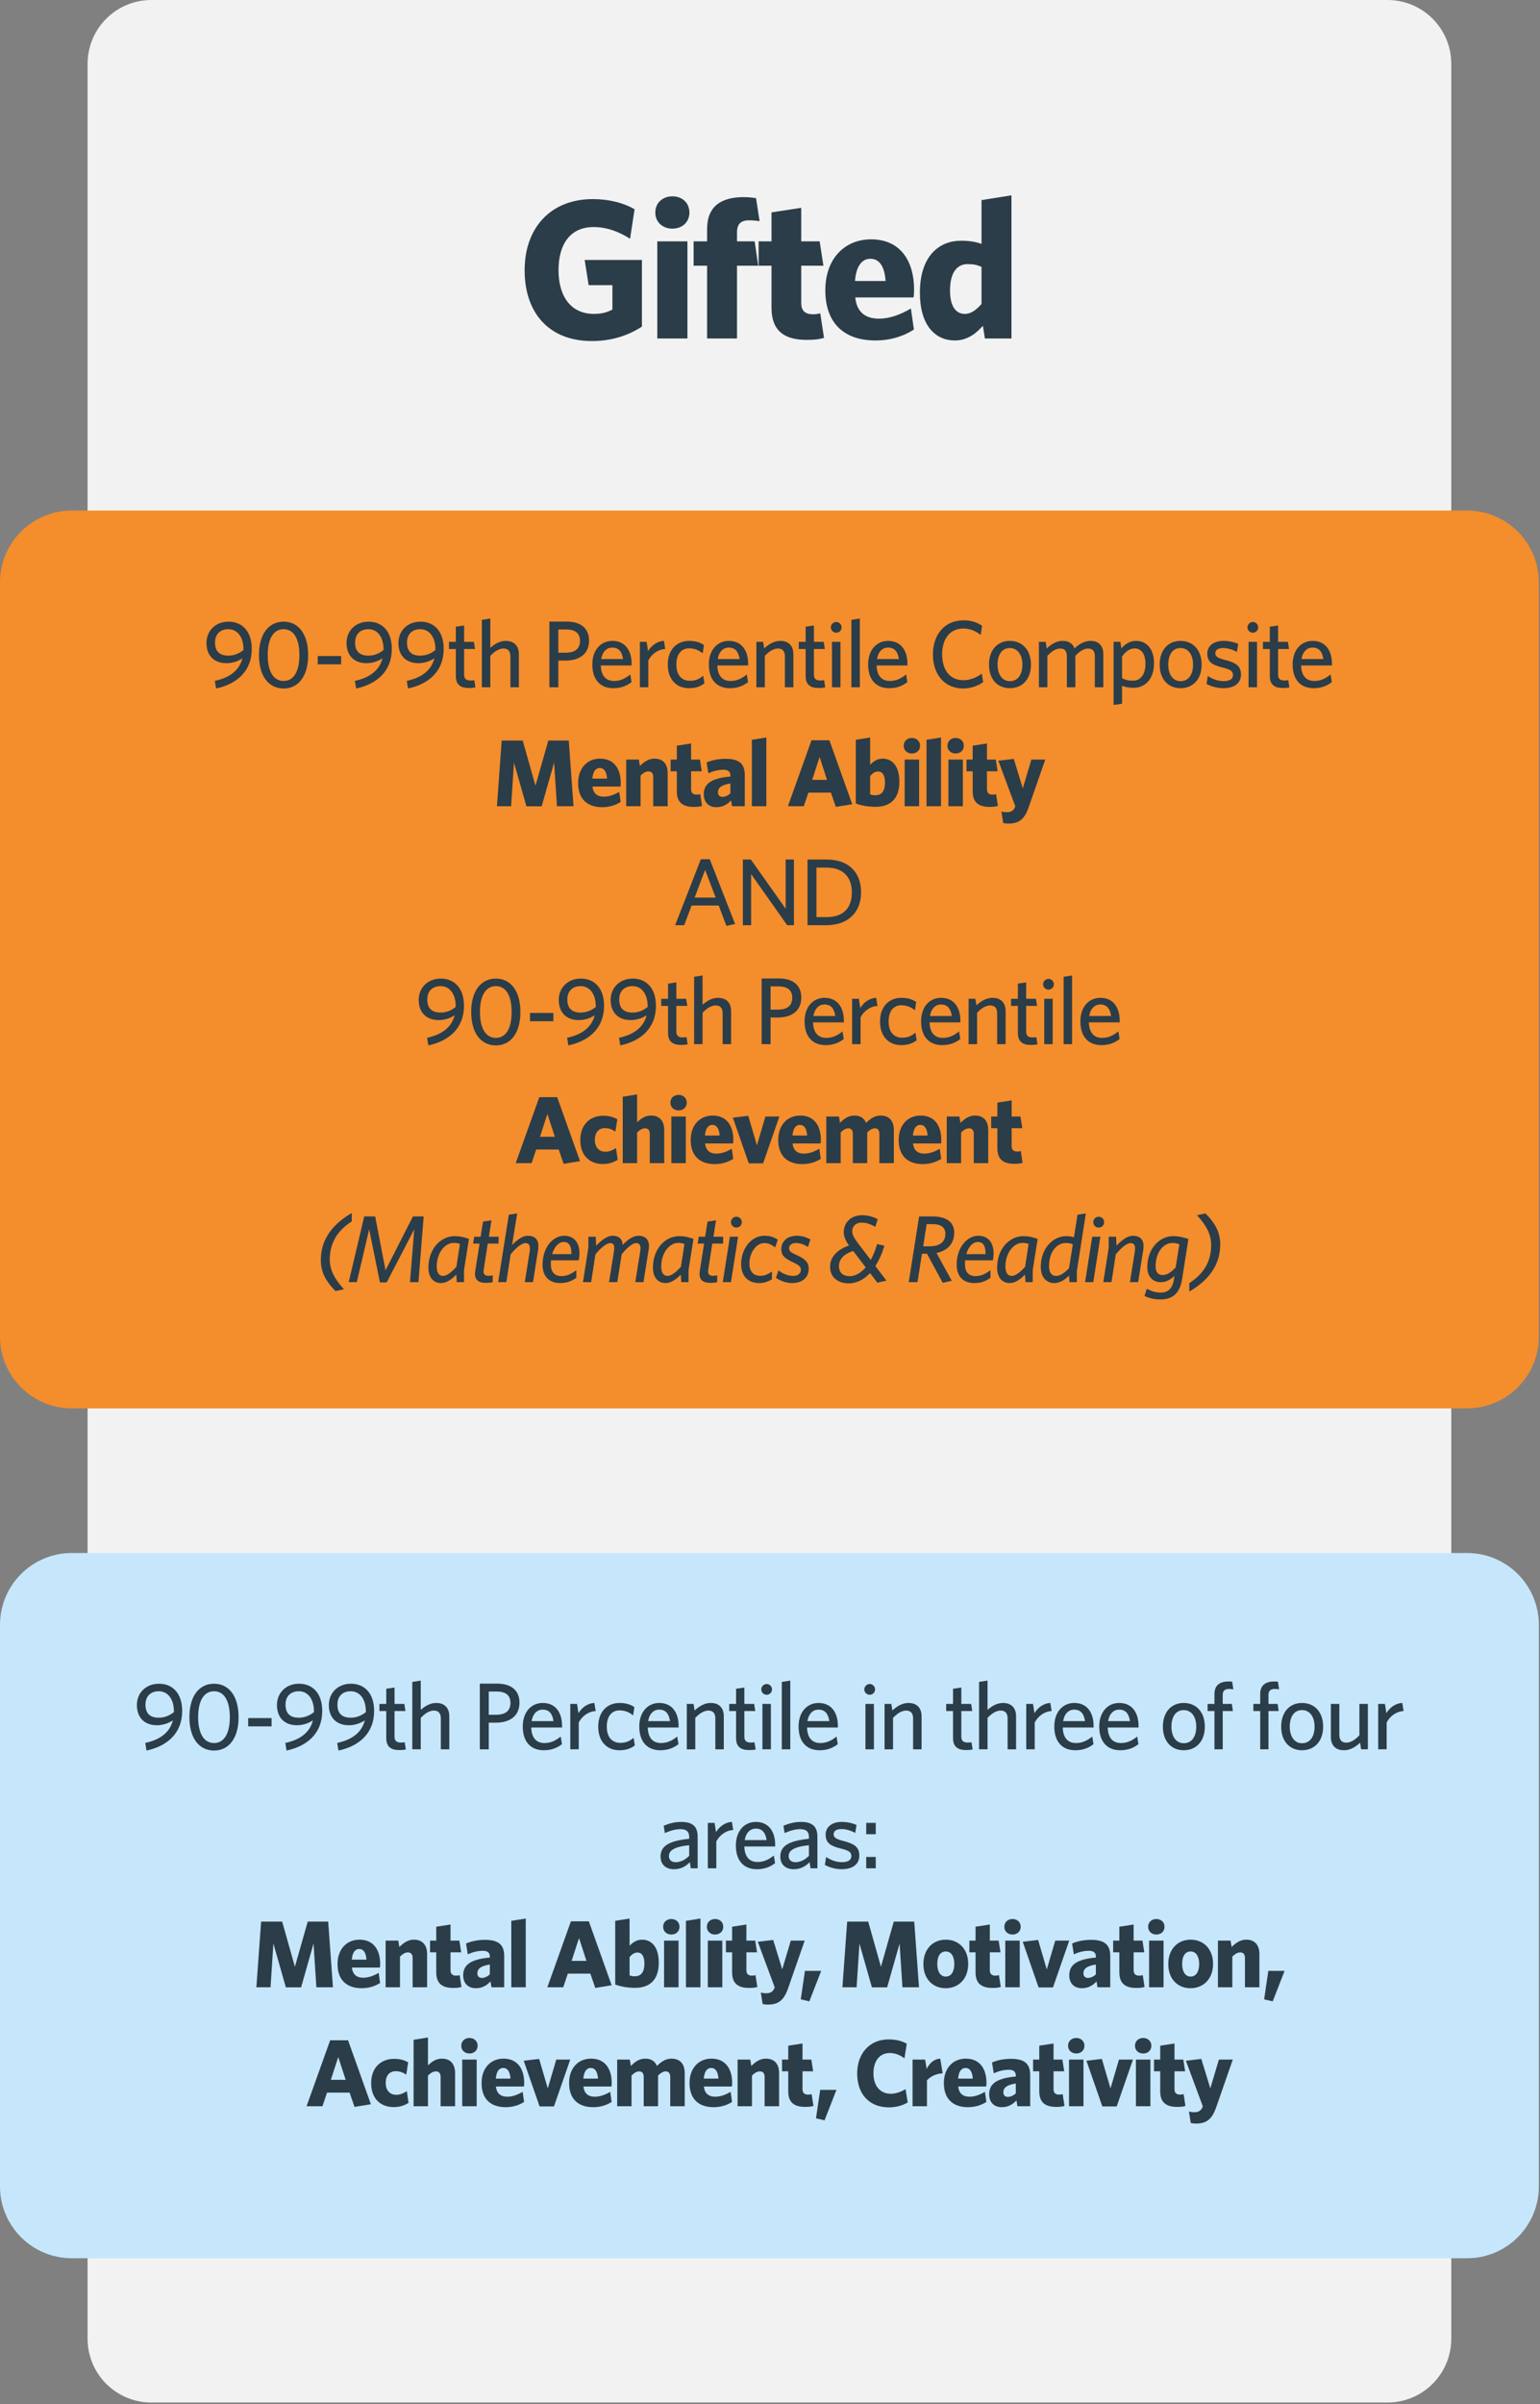 <?xml version="1.0" encoding="UTF-8"?>
<svg xmlns="http://www.w3.org/2000/svg" width="375" height="585" viewBox="0 0 375 585" fill="none">
  <rect x="0" y="0" width="375" height="585" fill="#808080" stroke="none"/>
  <g clip-path="url(#clip0_8_780)">
    <path d="M337.863 0H36.858C28.28 0 21.326 6.954 21.326 15.533V569.111C21.326 577.69 28.28 584.644 36.858 584.644H337.863C346.441 584.644 353.395 577.69 353.395 569.111V15.533C353.395 6.954 346.441 0 337.863 0Z" fill="#F2F2F2"></path>
    <path d="M357.237 377.915H17.483C7.828 377.915 0 385.742 0 395.398V532.051C0 541.706 7.828 549.534 17.483 549.534H357.237C366.893 549.534 374.721 541.706 374.721 532.051V395.398C374.721 385.742 366.893 377.915 357.237 377.915Z" fill="#C6E6FB"></path>
    <path d="M357.237 124.242H17.483C7.828 124.242 0 132.069 0 141.725V325.234C0 334.89 7.828 342.718 17.483 342.718H357.237C366.893 342.718 374.721 334.89 374.721 325.234V141.725C374.721 132.069 366.893 124.242 357.237 124.242Z" fill="#F48D2C"></path>
    <path d="M144.156 82.996C133.59 82.996 127.751 76.048 127.751 65.771C127.751 55.446 134.072 48.45 144.349 48.45C148.45 48.45 151.876 49.415 154.529 50.91L153.42 58.099C150.91 56.507 147.968 55.253 144.542 55.253C138.8 55.253 136.002 59.499 136.002 65.723C136.002 71.995 138.897 76.386 144.639 76.386C146.472 76.386 147.774 76.048 149.125 75.324V69.389H143.336L142.371 63.262H156.315V79.474C152.841 81.741 148.739 82.996 144.156 82.996Z" fill="#2B3D48"></path>
    <path d="M163.723 55.639C161.407 55.639 159.573 54.095 159.573 51.731C159.573 49.318 161.407 47.774 163.723 47.774C166.087 47.774 167.872 49.318 167.872 51.731C167.872 54.095 166.087 55.639 163.723 55.639ZM160.056 82.368V58.727H167.39V82.368H160.056Z" fill="#2B3D48"></path>
    <path d="M182.361 53.613C180.383 53.613 179.466 54.578 179.466 56.507V58.727H183.76L184.629 64.662H179.466V82.368H172.181V64.662H168.899V58.727H172.181V55.784C172.181 50.09 175.703 47.968 181.154 47.968C182.312 47.968 183.277 48.112 184.098 48.209L184.967 53.806C184.242 53.709 183.374 53.613 182.361 53.613Z" fill="#2B3D48"></path>
    <path d="M196.455 82.706C191.39 82.706 187.867 80.873 187.867 74.842V64.662H184.731V58.727H187.867V51.682L195.104 50.573V58.727H199.592L200.509 64.662H195.104V73.684C195.104 75.614 196.021 76.482 197.999 76.482C198.627 76.482 199.206 76.386 199.736 76.241L200.653 82.224C199.495 82.561 198.386 82.706 196.455 82.706Z" fill="#2B3D48"></path>
    <path d="M222.442 72.381H208.258C208.643 76.096 210.863 77.544 214.047 77.544C216.652 77.544 219.21 76.579 221.815 75.083L222.539 80.197C219.981 81.838 216.846 82.851 213.131 82.851C206.038 82.851 200.972 79.088 200.972 70.644C200.972 62.925 205.7 58.245 212.117 58.245C219.354 58.245 222.587 63.648 222.587 70.499C222.587 71.223 222.539 71.995 222.442 72.381ZM211.925 62.972C209.898 62.972 208.45 64.758 208.209 68.376H215.64C215.399 64.806 214.144 62.972 211.925 62.972Z" fill="#2B3D48"></path>
    <path d="M239.827 82.368L239.345 79.281C237.753 81.066 235.582 82.851 232.542 82.851C227.717 82.851 224.002 79.184 224.002 71.223C224.002 62.2 228.778 58.582 233.989 58.582C236.161 58.582 237.656 58.871 239.008 59.354V48.691L246.293 47.533V82.368H239.827ZM239.008 64.951C237.946 64.469 237.126 64.275 235.582 64.275C233.169 64.275 231.336 66.157 231.336 70.692C231.336 74.745 232.88 76.386 234.954 76.386C236.498 76.386 237.753 75.372 239.008 73.974V64.951Z" fill="#2B3D48"></path>
    <path d="M55.14 161.38C52.105 161.38 50.275 159.504 50.275 156.47C50.275 153.435 52.546 151.281 55.649 151.281C58.938 151.281 61.301 153.574 61.301 157.906C61.301 163.303 57.711 166.453 52.615 167.541L52.315 165.688C55.533 164.994 58.221 163.418 59.031 160.199C57.942 160.917 56.622 161.38 55.14 161.38ZM59.286 158.021C59.286 155.033 57.827 153.111 55.604 153.111C53.657 153.111 52.36 154.292 52.36 156.377C52.36 158.369 53.356 159.55 55.58 159.55C56.993 159.55 58.197 159.064 59.286 158.184V158.021Z" fill="#2B3D48"></path>
    <path d="M69.059 167.541C65.469 167.541 63.06 164.6 63.06 159.411C63.06 154.223 65.469 151.281 69.059 151.281C72.627 151.281 75.035 154.223 75.035 159.411C75.035 164.6 72.627 167.541 69.059 167.541ZM69.059 153.111C66.65 153.111 65.191 155.334 65.191 159.411C65.191 163.488 66.65 165.711 69.059 165.711C71.469 165.711 72.904 163.488 72.904 159.411C72.904 155.334 71.469 153.111 69.059 153.111Z" fill="#2B3D48"></path>
    <path d="M77.371 161.658V159.643H83.069V161.658H77.371Z" fill="#2B3D48"></path>
    <path d="M89.245 161.38C86.211 161.38 84.381 159.504 84.381 156.47C84.381 153.435 86.651 151.281 89.755 151.281C93.044 151.281 95.406 153.574 95.406 157.906C95.406 163.303 91.817 166.453 86.721 167.541L86.42 165.688C89.639 164.994 92.326 163.418 93.137 160.199C92.048 160.917 90.728 161.38 89.245 161.38ZM93.392 158.021C93.392 155.033 91.933 153.111 89.709 153.111C87.763 153.111 86.466 154.292 86.466 156.377C86.466 158.369 87.462 159.55 89.686 159.55C91.099 159.55 92.303 159.064 93.392 158.184V158.021Z" fill="#2B3D48"></path>
    <path d="M101.881 161.38C98.847 161.38 97.017 159.504 97.017 156.47C97.017 153.435 99.287 151.281 102.391 151.281C105.68 151.281 108.042 153.574 108.042 157.906C108.042 163.303 104.452 166.453 99.356 167.541L99.056 165.688C102.275 164.994 104.962 163.418 105.772 160.199C104.684 160.917 103.363 161.38 101.881 161.38ZM106.027 158.021C106.027 155.033 104.568 153.111 102.345 153.111C100.399 153.111 99.102 154.292 99.102 156.377C99.102 158.369 100.098 159.55 102.321 159.55C103.734 159.55 104.938 159.064 106.027 158.184V158.021Z" fill="#2B3D48"></path>
    <path d="M114.217 167.425C112.271 167.425 110.997 166.73 110.997 164.507V157.929H109.329V156.191H110.997V152.509L113.012 152.207V156.191H115.397L115.676 157.929H113.012V164.136C113.012 165.039 113.383 165.596 114.541 165.596C114.911 165.596 115.235 165.573 115.49 165.526L115.768 167.287C115.421 167.356 114.935 167.425 114.217 167.425Z" fill="#2B3D48"></path>
    <path d="M124.284 167.24V159.712C124.284 158.577 123.798 157.813 122.593 157.813C121.505 157.813 120.393 158.531 119.396 159.597V167.24H117.335V150.841L119.396 150.517V157.651C120.3 156.84 121.574 155.96 123.149 155.96C125.233 155.96 126.346 157.211 126.346 159.203V167.24L124.284 167.24Z" fill="#2B3D48"></path>
    <path d="M137.648 160.754H135.956V167.24H133.779V151.258H138.018C141.399 151.258 143.438 152.902 143.438 155.867C143.438 159.133 141.121 160.754 137.648 160.754ZM137.902 153.18H135.956V158.832H137.763C139.94 158.832 141.237 157.929 141.237 155.937C141.237 154.107 140.079 153.18 137.902 153.18Z" fill="#2B3D48"></path>
    <path d="M153.805 161.936H146.3C146.369 164.507 147.597 165.711 149.519 165.711C151.117 165.711 152.275 165.086 153.48 164.136L153.781 165.989C152.6 166.916 151.187 167.472 149.357 167.472C146.485 167.472 144.238 165.735 144.238 161.681C144.238 158.137 146.323 155.96 149.103 155.96C152.322 155.96 153.805 158.438 153.805 161.495V161.936ZM149.079 157.581C147.806 157.581 146.717 158.485 146.393 160.384H151.72C151.465 158.6 150.678 157.581 149.079 157.581Z" fill="#2B3D48"></path>
    <path d="M157.871 160.708V167.24H155.81V156.191H157.454L157.802 158.438C158.59 157.187 159.863 156.053 161.67 155.96L161.994 157.929C160.164 158.022 158.612 159.249 157.871 160.708Z" fill="#2B3D48"></path>
    <path d="M167.754 167.472C164.789 167.472 162.612 165.41 162.612 161.728C162.612 157.952 164.929 155.96 167.801 155.96C169.422 155.96 170.58 156.377 171.414 156.979L171.113 158.994C170.094 158.161 169.052 157.767 167.777 157.767C165.971 157.767 164.697 159.133 164.697 161.704C164.697 164.391 166.064 165.665 168.009 165.665C169.121 165.665 170.094 165.41 171.229 164.437L171.53 166.29C170.395 167.147 169.236 167.472 167.754 167.472Z" fill="#2B3D48"></path>
    <path d="M182.177 161.936H174.672C174.741 164.507 175.969 165.711 177.892 165.711C179.489 165.711 180.647 165.086 181.852 164.136L182.153 165.989C180.972 166.916 179.559 167.472 177.729 167.472C174.857 167.472 172.61 165.735 172.61 161.681C172.61 158.137 174.695 155.96 177.475 155.96C180.694 155.96 182.177 158.438 182.177 161.495V161.936ZM177.451 157.581C176.178 157.581 175.089 158.485 174.765 160.384H180.092C179.837 158.6 179.05 157.581 177.451 157.581Z" fill="#2B3D48"></path>
    <path d="M191.131 167.24V159.712C191.131 158.577 190.645 157.813 189.439 157.813C188.352 157.813 187.239 158.531 186.243 159.597V167.24H184.182V156.191H185.826L186.081 157.79C187.124 156.84 188.421 155.96 189.996 155.96C192.08 155.96 193.192 157.211 193.192 159.203V167.24L191.131 167.24Z" fill="#2B3D48"></path>
    <path d="M199.397 167.425C197.451 167.425 196.178 166.73 196.178 164.507V157.929H194.51V156.191H196.178V152.509L198.192 152.207V156.191H200.578L200.856 157.929H198.192V164.136C198.192 165.039 198.563 165.596 199.722 165.596C200.092 165.596 200.416 165.573 200.671 165.526L200.949 167.287C200.601 167.356 200.115 167.425 199.397 167.425Z" fill="#2B3D48"></path>
    <path d="M203.637 153.968C202.918 153.968 202.316 153.388 202.316 152.671C202.316 151.952 202.918 151.35 203.637 151.35C204.355 151.35 204.934 151.952 204.934 152.671C204.934 153.388 204.355 153.968 203.637 153.968ZM202.594 167.24V156.191H204.655V167.24H202.594Z" fill="#2B3D48"></path>
    <path d="M207.316 167.24V150.841L209.378 150.516V167.24H207.316Z" fill="#2B3D48"></path>
    <path d="M220.966 161.936H213.461C213.53 164.507 214.758 165.711 216.681 165.711C218.278 165.711 219.437 165.086 220.642 164.136L220.942 165.989C219.761 166.916 218.349 167.472 216.519 167.472C213.646 167.472 211.399 165.735 211.399 161.681C211.399 158.137 213.484 155.96 216.264 155.96C219.483 155.96 220.966 158.438 220.966 161.495V161.936ZM216.24 157.581C214.967 157.581 213.878 158.485 213.554 160.384H218.881C218.626 158.6 217.839 157.581 216.24 157.581Z" fill="#2B3D48"></path>
    <path d="M234.562 167.541C230.067 167.541 227.173 164.206 227.173 159.272C227.173 154.315 230.114 150.957 234.607 150.957C236.507 150.957 237.92 151.443 239.147 152.277L238.823 154.5C237.665 153.621 236.299 152.949 234.585 152.949C231.342 152.949 229.419 155.404 229.419 159.249C229.419 163.094 231.365 165.526 234.585 165.526C236.299 165.526 237.804 164.854 239.078 163.928L239.402 165.989C238.175 166.892 236.392 167.541 234.562 167.541Z" fill="#2B3D48"></path>
    <path d="M245.9 167.472C242.959 167.472 240.828 165.364 240.828 161.728C240.828 158.091 242.959 155.96 245.9 155.96C248.865 155.96 251.043 158.091 251.043 161.728C251.043 165.364 248.865 167.472 245.9 167.472ZM245.9 157.697C243.908 157.697 242.913 159.411 242.913 161.727C242.913 163.997 243.955 165.758 245.9 165.758C247.94 165.758 248.958 164.044 248.958 161.727C248.958 159.457 247.893 157.697 245.9 157.697Z" fill="#2B3D48"></path>
    <path d="M266.603 167.24V159.712C266.603 158.577 266.186 157.813 264.982 157.813C263.893 157.813 262.85 158.531 261.855 159.597V167.24H259.793V159.712C259.793 158.577 259.376 157.813 258.171 157.813C257.083 157.813 256.04 158.531 255.044 159.597V167.24H252.982V156.191H254.627L254.882 157.79C255.925 156.84 257.175 155.96 258.728 155.96C260.349 155.96 261.229 156.655 261.646 157.79C262.642 156.84 263.985 155.96 265.537 155.96C267.645 155.96 268.664 157.211 268.664 159.203V167.24L266.603 167.24Z" fill="#2B3D48"></path>
    <path d="M276.008 167.379C274.919 167.379 273.923 167.171 273.228 166.893V171.248L271.166 171.548V156.191H272.811L273.065 157.79C273.899 156.817 275.034 155.96 276.656 155.96C279.042 155.96 281.011 157.72 281.011 161.403C281.011 165.434 278.694 167.379 276.008 167.379ZM276.332 157.789C275.081 157.789 274.108 158.554 273.228 159.735V165.039C274.062 165.456 274.733 165.642 275.915 165.642C277.652 165.642 278.926 164.229 278.926 161.495C278.926 159.087 277.837 157.789 276.332 157.789Z" fill="#2B3D48"></path>
    <path d="M287.462 167.472C284.521 167.472 282.39 165.364 282.39 161.728C282.39 158.091 284.521 155.96 287.462 155.96C290.427 155.96 292.605 158.091 292.605 161.728C292.605 165.364 290.427 167.472 287.462 167.472ZM287.462 157.697C285.471 157.697 284.475 159.411 284.475 161.727C284.475 163.997 285.517 165.758 287.462 165.758C289.501 165.758 290.52 164.044 290.52 161.727C290.52 159.457 289.454 157.697 287.462 157.697Z" fill="#2B3D48"></path>
    <path d="M297.832 167.472C296.372 167.472 294.751 166.962 293.801 166.43L294.103 164.484C295.145 165.202 296.488 165.758 297.994 165.758C299.406 165.758 300.24 165.225 300.24 164.298C300.24 163.279 299.615 162.909 297.623 162.422C295.029 161.774 293.986 160.986 293.986 159.017C293.986 157.257 295.469 155.96 297.878 155.96C299.244 155.96 300.472 156.238 301.515 156.701L301.19 158.647C300.218 158.091 298.989 157.697 297.832 157.697C296.581 157.697 295.933 158.183 295.933 158.971C295.933 159.712 296.488 160.129 298.226 160.569C300.959 161.264 302.187 162.052 302.187 164.159C302.187 166.175 300.681 167.472 297.832 167.472Z" fill="#2B3D48"></path>
    <path d="M305.079 153.968C304.36 153.968 303.759 153.388 303.759 152.671C303.759 151.952 304.36 151.35 305.079 151.35C305.797 151.35 306.376 151.952 306.376 152.671C306.376 153.388 305.797 153.968 305.079 153.968ZM304.036 167.24V156.191H306.098V167.24H304.036Z" fill="#2B3D48"></path>
    <path d="M312.428 167.425C310.481 167.425 309.208 166.73 309.208 164.507V157.929H307.54V156.191H309.208V152.509L311.223 152.207V156.191H313.608L313.887 157.929H311.223V164.136C311.223 165.039 311.594 165.596 312.752 165.596C313.122 165.596 313.446 165.573 313.701 165.526L313.979 167.287C313.632 167.356 313.146 167.425 312.428 167.425Z" fill="#2B3D48"></path>
    <path d="M324.332 161.936H316.827C316.896 164.507 318.124 165.711 320.047 165.711C321.645 165.711 322.803 165.086 324.008 164.136L324.309 165.989C323.127 166.916 321.715 167.472 319.885 167.472C317.013 167.472 314.766 165.735 314.766 161.681C314.766 158.137 316.851 155.96 319.63 155.96C322.85 155.96 324.332 158.438 324.332 161.495V161.936ZM319.606 157.581C318.333 157.581 317.244 158.485 316.92 160.384H322.247C321.992 158.6 321.205 157.581 319.606 157.581Z" fill="#2B3D48"></path>
    <path d="M135.624 196.191L134.93 185.559L131.896 196.214H128.189L125.155 185.559L124.46 196.191H121.009L122.167 180.209H127.286L130.39 191.211L133.517 180.209H138.497L139.654 196.191H135.624Z" fill="#2B3D48"></path>
    <path d="M151.086 191.396H144.276C144.461 193.18 145.526 193.875 147.056 193.875C148.307 193.875 149.534 193.412 150.785 192.694L151.132 195.149C149.904 195.936 148.399 196.423 146.615 196.423C143.211 196.423 140.778 194.616 140.778 190.563C140.778 186.857 143.049 184.61 146.129 184.61C149.604 184.61 151.155 187.204 151.155 190.493C151.155 190.841 151.132 191.211 151.086 191.396ZM146.036 186.88C145.063 186.88 144.369 187.737 144.253 189.474H147.82C147.704 187.76 147.102 186.88 146.036 186.88Z" fill="#2B3D48"></path>
    <path d="M159.062 196.191V189.081C159.062 188.27 158.737 187.714 157.904 187.714C157.232 187.714 156.606 188.107 155.981 188.733V196.191H152.483V184.842H155.564L155.819 186.394C156.838 185.397 157.927 184.61 159.363 184.61C161.471 184.61 162.583 185.93 162.583 188.131V196.191H159.062Z" fill="#2B3D48"></path>
    <path d="M168.936 196.353C166.503 196.353 164.813 195.473 164.813 192.578V187.69H163.307V184.842H164.813V181.46L168.287 180.927V184.842H170.44L170.881 187.69H168.287V192.022C168.287 192.949 168.727 193.366 169.677 193.366C169.977 193.366 170.256 193.319 170.511 193.25L170.95 196.122C170.394 196.284 169.861 196.353 168.936 196.353Z" fill="#2B3D48"></path>
    <path d="M178.254 196.191L178.022 194.778C177.096 195.751 176.007 196.423 174.455 196.423C172.649 196.423 171.374 195.334 171.374 193.273C171.374 190.609 173.412 189.358 177.859 188.964V188.756C177.859 187.76 177.304 187.32 176.146 187.32C174.872 187.32 173.69 187.644 172.486 188.177L172.069 185.537C173.366 185.004 174.825 184.656 176.679 184.656C179.806 184.656 181.357 185.699 181.357 188.594V196.191H178.254ZM177.859 190.655C175.474 191.026 174.825 191.813 174.825 192.809C174.825 193.528 175.266 193.921 175.914 193.921C176.586 193.921 177.234 193.62 177.859 193.064V190.655Z" fill="#2B3D48"></path>
    <path d="M183.086 196.191V180.024L186.606 179.468V196.191L183.086 196.191Z" fill="#2B3D48"></path>
    <path d="M203.539 196.353L202.334 192.879H196.845L195.732 196.191H191.864L197.609 180.14H201.964L207.522 195.705L203.539 196.353ZM199.578 184.216L197.772 189.775H201.385L199.578 184.216Z" fill="#2B3D48"></path>
    <path d="M213.253 196.33C211.424 196.33 209.709 196.029 208.389 195.519V180.024L211.887 179.468V186.092C212.604 185.351 213.577 184.61 214.921 184.61C217.237 184.61 218.998 186.37 218.998 190.215C218.998 194.431 216.751 196.33 213.253 196.33ZM213.81 187.737C213.068 187.737 212.466 188.177 211.887 188.826V193.319C212.35 193.458 212.628 193.528 213.16 193.528C214.527 193.528 215.5 192.694 215.5 190.447C215.5 188.548 214.805 187.737 213.81 187.737Z" fill="#2B3D48"></path>
    <path d="M222.049 183.359C220.938 183.359 220.057 182.618 220.057 181.483C220.057 180.324 220.938 179.583 222.049 179.583C223.184 179.583 224.041 180.324 224.041 181.483C224.041 182.618 223.184 183.359 222.049 183.359ZM220.289 196.191V184.842H223.81V196.191H220.289Z" fill="#2B3D48"></path>
    <path d="M225.616 196.191V180.024L229.137 179.468V196.191L225.616 196.191Z" fill="#2B3D48"></path>
    <path d="M232.703 183.359C231.592 183.359 230.711 182.618 230.711 181.483C230.711 180.324 231.592 179.583 232.703 179.583C233.838 179.583 234.695 180.324 234.695 181.483C234.695 182.618 233.838 183.359 232.703 183.359ZM230.943 196.191V184.842H234.464V196.191H230.943Z" fill="#2B3D48"></path>
    <path d="M240.979 196.353C238.547 196.353 236.856 195.473 236.856 192.578V187.69H235.351V184.842H236.856V181.46L240.331 180.927V184.842H242.484L242.925 187.69H240.331V192.022C240.331 192.949 240.77 193.366 241.721 193.366C242.021 193.366 242.3 193.319 242.555 193.25L242.994 196.122C242.438 196.284 241.905 196.353 240.979 196.353Z" fill="#2B3D48"></path>
    <path d="M250.496 196.423C249.477 199.387 248.087 200.407 245.608 200.407C244.914 200.407 244.612 200.337 244.288 200.268L243.848 197.465C244.219 197.581 244.566 197.651 245.238 197.651C246.025 197.651 246.721 197.349 247.091 196.562L247.229 196.214L243.106 185.119L246.859 184.679L249.06 191.837L251.145 184.842H254.526L250.496 196.423Z" fill="#2B3D48"></path>
    <path d="M176.886 225.305L175.01 220.348H168.408L166.602 225.143H164.401L170.655 209.091H172.832L178.994 224.841L176.886 225.305ZM171.697 211.685L169.149 218.425H174.268L171.697 211.685Z" fill="#2B3D48"></path>
    <path d="M191.684 225.143L182.904 212.704V225.143H180.89V209.16H182.835L191.312 221.135V209.16H193.328V225.143H191.684Z" fill="#2B3D48"></path>
    <path d="M201.175 225.143H196.635V209.16H201.267C206.826 209.16 209.675 212.449 209.675 217.128C209.675 221.876 206.664 225.143 201.175 225.143ZM201.337 211.129H198.811V223.174H201.267C205.112 223.174 207.429 221.228 207.429 217.151C207.429 213.144 204.996 211.129 201.337 211.129Z" fill="#2B3D48"></path>
    <path d="M106.822 248.234C103.788 248.234 101.958 246.358 101.958 243.324C101.958 240.289 104.229 238.135 107.332 238.135C110.621 238.135 112.983 240.428 112.983 244.76C112.983 250.157 109.394 253.307 104.298 254.395L103.997 252.542C107.216 251.848 109.903 250.272 110.714 247.053C109.625 247.771 108.305 248.234 106.822 248.234ZM110.969 244.875C110.969 241.887 109.51 239.965 107.286 239.965C105.34 239.965 104.043 241.146 104.043 243.231C104.043 245.223 105.039 246.404 107.263 246.404C108.676 246.404 109.88 245.918 110.969 245.038V244.875Z" fill="#2B3D48"></path>
    <path d="M120.742 254.395C117.151 254.395 114.743 251.454 114.743 246.265C114.743 241.077 117.151 238.135 120.742 238.135C124.309 238.135 126.718 241.077 126.718 246.265C126.718 251.454 124.309 254.395 120.742 254.395ZM120.742 239.965C118.333 239.965 116.874 242.188 116.874 246.265C116.874 250.342 118.333 252.565 120.742 252.565C123.151 252.565 124.587 250.342 124.587 246.265C124.587 242.188 123.151 239.965 120.742 239.965Z" fill="#2B3D48"></path>
    <path d="M129.054 248.512V246.496H134.752V248.512H129.054Z" fill="#2B3D48"></path>
    <path d="M140.928 248.234C137.894 248.234 136.063 246.358 136.063 243.324C136.063 240.289 138.334 238.135 141.437 238.135C144.727 238.135 147.089 240.428 147.089 244.76C147.089 250.157 143.499 253.307 138.403 254.395L138.103 252.542C141.321 251.848 144.009 250.272 144.819 247.053C143.73 247.771 142.41 248.234 140.928 248.234ZM145.074 244.875C145.074 241.887 143.615 239.965 141.392 239.965C139.445 239.965 138.148 241.146 138.148 243.231C138.148 245.223 139.145 246.404 141.368 246.404C142.781 246.404 143.985 245.918 145.074 245.038V244.875Z" fill="#2B3D48"></path>
    <path d="M153.564 248.234C150.529 248.234 148.699 246.358 148.699 243.324C148.699 240.289 150.97 238.135 154.073 238.135C157.362 238.135 159.725 240.428 159.725 244.76C159.725 250.157 156.135 253.307 151.039 254.395L150.738 252.542C153.957 251.848 156.645 250.272 157.455 247.053C156.366 247.771 155.046 248.234 153.564 248.234ZM157.71 244.875C157.71 241.887 156.251 239.965 154.027 239.965C152.081 239.965 150.784 241.146 150.784 243.231C150.784 245.223 151.78 246.404 154.004 246.404C155.417 246.404 156.621 245.918 157.71 245.038V244.875Z" fill="#2B3D48"></path>
    <path d="M165.899 254.28C163.953 254.28 162.68 253.584 162.68 251.361V244.783H161.012V243.045H162.68V239.363L164.694 239.062V243.045H167.08L167.358 244.783H164.694V250.99C164.694 251.894 165.065 252.45 166.224 252.45C166.594 252.45 166.918 252.426 167.173 252.38L167.451 254.141C167.103 254.21 166.617 254.28 165.899 254.28Z" fill="#2B3D48"></path>
    <path d="M175.967 254.094V246.566C175.967 245.431 175.48 244.667 174.275 244.667C173.187 244.667 172.075 245.385 171.079 246.451V254.094H169.018V237.695L171.079 237.371V244.505C171.982 243.694 173.257 242.814 174.832 242.814C176.916 242.814 178.028 244.065 178.028 246.057V254.094L175.967 254.094Z" fill="#2B3D48"></path>
    <path d="M189.33 247.609H187.639V254.094H185.462V238.112H189.7C193.082 238.112 195.12 239.756 195.12 242.721C195.12 245.987 192.805 247.609 189.33 247.609ZM189.585 240.034H187.639V245.686H189.445C191.623 245.686 192.92 244.783 192.92 242.791C192.92 240.961 191.762 240.034 189.585 240.034Z" fill="#2B3D48"></path>
    <path d="M205.487 248.79H197.982C198.052 251.361 199.279 252.565 201.202 252.565C202.8 252.565 203.958 251.94 205.163 250.99L205.464 252.843C204.282 253.77 202.87 254.326 201.04 254.326C198.168 254.326 195.921 252.589 195.921 248.535C195.921 244.991 198.006 242.814 200.785 242.814C204.005 242.814 205.487 245.292 205.487 248.35V248.79ZM200.762 244.435C199.488 244.435 198.399 245.339 198.075 247.238H203.402C203.147 245.454 202.36 244.435 200.762 244.435Z" fill="#2B3D48"></path>
    <path d="M209.554 247.562V254.094H207.492V243.045H209.137L209.484 245.292C210.272 244.041 211.546 242.907 213.353 242.814L213.677 244.783C211.847 244.876 210.295 246.103 209.554 247.562Z" fill="#2B3D48"></path>
    <path d="M219.437 254.326C216.472 254.326 214.295 252.264 214.295 248.582C214.295 244.806 216.611 242.814 219.483 242.814C221.105 242.814 222.263 243.231 223.097 243.833L222.796 245.848C221.776 245.014 220.734 244.621 219.46 244.621C217.653 244.621 216.38 245.987 216.38 248.558C216.38 251.245 217.746 252.519 219.691 252.519C220.804 252.519 221.776 252.264 222.911 251.291L223.213 253.144C222.077 254.001 220.919 254.326 219.437 254.326Z" fill="#2B3D48"></path>
    <path d="M233.859 248.79H226.354C226.424 251.361 227.651 252.565 229.574 252.565C231.172 252.565 232.33 251.94 233.535 250.99L233.836 252.843C232.654 253.77 231.242 254.326 229.412 254.326C226.54 254.326 224.293 252.589 224.293 248.535C224.293 244.991 226.378 242.814 229.157 242.814C232.377 242.814 233.859 245.292 233.859 248.35V248.79ZM229.134 244.435C227.86 244.435 226.771 245.339 226.447 247.238H231.774C231.519 245.454 230.732 244.435 229.134 244.435Z" fill="#2B3D48"></path>
    <path d="M242.813 254.094V246.566C242.813 245.431 242.327 244.667 241.122 244.667C240.034 244.667 238.922 245.385 237.926 246.451V254.094H235.864V243.045H237.509L237.764 244.644C238.807 243.694 240.103 242.814 241.679 242.814C243.763 242.814 244.875 244.065 244.875 246.057V254.094L242.813 254.094Z" fill="#2B3D48"></path>
    <path d="M251.08 254.28C249.134 254.28 247.86 253.584 247.86 251.361V244.783H246.192V243.045H247.86V239.363L249.875 239.062V243.045H252.261L252.539 244.783H249.875V250.99C249.875 251.894 250.246 252.45 251.404 252.45C251.774 252.45 252.098 252.426 252.353 252.38L252.632 254.141C252.284 254.21 251.798 254.28 251.08 254.28Z" fill="#2B3D48"></path>
    <path d="M255.319 240.822C254.601 240.822 253.999 240.242 253.999 239.525C253.999 238.806 254.601 238.204 255.319 238.204C256.037 238.204 256.616 238.806 256.616 239.525C256.616 240.242 256.037 240.822 255.319 240.822ZM254.276 254.094V243.045H256.338V254.094H254.276Z" fill="#2B3D48"></path>
    <path d="M258.999 254.094V237.695L261.061 237.37V254.094H258.999Z" fill="#2B3D48"></path>
    <path d="M272.648 248.79H265.144C265.213 251.361 266.44 252.565 268.363 252.565C269.961 252.565 271.119 251.94 272.324 250.99L272.625 252.843C271.443 253.77 270.031 254.326 268.201 254.326C265.329 254.326 263.082 252.589 263.082 248.535C263.082 244.991 265.167 242.814 267.946 242.814C271.166 242.814 272.648 245.292 272.648 248.35V248.79ZM267.923 244.435C266.649 244.435 265.561 245.339 265.236 247.238H270.563C270.309 245.454 269.521 244.435 267.923 244.435Z" fill="#2B3D48"></path>
    <path d="M137.255 283.207L136.05 279.733H130.561L129.448 283.045H125.58L131.325 266.994H135.68L141.238 282.559L137.255 283.207ZM133.294 271.07L131.487 276.629H135.101L133.294 271.07Z" fill="#2B3D48"></path>
    <path d="M146.796 283.254C143.53 283.254 141.307 281.123 141.307 277.463C141.307 273.456 143.855 271.51 146.936 271.51C148.302 271.51 149.391 271.834 150.317 272.367L149.853 275.355C148.95 274.776 148.209 274.521 147.283 274.521C145.87 274.521 144.851 275.471 144.851 277.371C144.851 279.316 145.985 280.266 147.398 280.266C148.232 280.266 149.02 280.011 149.993 279.386L150.41 282.235C149.274 282.93 148.14 283.254 146.796 283.254Z" fill="#2B3D48"></path>
    <path d="M158.221 283.045V275.934C158.221 275.123 157.896 274.568 157.063 274.568C156.392 274.568 155.766 274.961 155.141 275.587V283.045H151.643V266.878L155.141 266.322V273.108C156.09 272.182 157.133 271.464 158.522 271.464C160.63 271.464 161.742 272.784 161.742 274.985V283.045L158.221 283.045Z" fill="#2B3D48"></path>
    <path d="M165.238 270.213C164.127 270.213 163.246 269.472 163.246 268.337C163.246 267.179 164.127 266.437 165.238 266.437C166.373 266.437 167.23 267.179 167.23 268.337C167.23 269.472 166.373 270.213 165.238 270.213ZM163.479 283.045V271.696H166.999V283.045H163.479Z" fill="#2B3D48"></path>
    <path d="M178.499 278.25H171.689C171.874 280.034 172.939 280.729 174.469 280.729C175.72 280.729 176.947 280.266 178.198 279.548L178.545 282.003C177.317 282.79 175.813 283.277 174.028 283.277C170.624 283.277 168.191 281.47 168.191 277.417C168.191 273.711 170.462 271.464 173.542 271.464C177.017 271.464 178.568 274.058 178.568 277.347C178.568 277.695 178.545 278.065 178.499 278.25ZM173.449 273.734C172.477 273.734 171.782 274.591 171.666 276.328H175.233C175.117 274.614 174.515 273.734 173.449 273.734Z" fill="#2B3D48"></path>
    <path d="M185.822 283.092H182.324L178.456 271.973L182.209 271.534L184.316 278.714L186.378 271.696H189.783L185.822 283.092Z" fill="#2B3D48"></path>
    <path d="M199.813 278.25H193.004C193.188 280.034 194.254 280.729 195.783 280.729C197.034 280.729 198.262 280.266 199.513 279.548L199.859 282.003C198.632 282.79 197.127 283.277 195.343 283.277C191.938 283.277 189.506 281.47 189.506 277.417C189.506 273.711 191.776 271.464 194.856 271.464C198.331 271.464 199.883 274.058 199.883 277.347C199.883 277.695 199.859 278.065 199.813 278.25ZM194.764 273.734C193.791 273.734 193.097 274.591 192.98 276.328H196.548C196.432 274.614 195.829 273.734 194.764 273.734Z" fill="#2B3D48"></path>
    <path d="M214.137 283.045V275.935C214.137 275.124 213.836 274.568 213.025 274.568C212.4 274.568 211.798 274.961 211.172 275.564V283.045H207.675V275.935C207.675 275.124 207.374 274.568 206.562 274.568C205.914 274.568 205.335 274.961 204.71 275.564V283.045H201.212V271.696H204.293L204.548 273.248C205.567 272.205 206.609 271.464 208.068 271.464C209.62 271.464 210.478 272.228 210.895 273.248C211.913 272.229 213.026 271.464 214.439 271.464C216.546 271.464 217.658 272.784 217.658 274.985V283.045H214.137Z" fill="#2B3D48"></path>
    <path d="M229.14 278.25H222.33C222.515 280.034 223.58 280.729 225.109 280.729C226.36 280.729 227.588 280.266 228.839 279.548L229.186 282.003C227.958 282.79 226.453 283.277 224.669 283.277C221.265 283.277 218.832 281.47 218.832 277.417C218.832 273.711 221.103 271.464 224.183 271.464C227.657 271.464 229.209 274.058 229.209 277.347C229.209 277.695 229.186 278.065 229.14 278.25ZM224.09 273.734C223.117 273.734 222.423 274.591 222.307 276.328H225.874C225.758 274.614 225.155 273.734 224.09 273.734Z" fill="#2B3D48"></path>
    <path d="M237.117 283.045V275.935C237.117 275.124 236.792 274.568 235.959 274.568C235.287 274.568 234.661 274.961 234.036 275.587V283.045H230.538V271.696H233.619L233.874 273.248C234.893 272.251 235.981 271.464 237.418 271.464C239.525 271.464 240.638 272.784 240.638 274.985V283.045H237.117Z" fill="#2B3D48"></path>
    <path d="M246.99 283.207C244.558 283.207 242.867 282.327 242.867 279.432V274.544H241.361V271.696H242.867V268.314L246.342 267.781V271.696H248.495L248.936 274.544H246.342V278.876C246.342 279.803 246.781 280.22 247.731 280.22C248.032 280.22 248.31 280.173 248.565 280.104L249.005 282.976C248.449 283.138 247.916 283.207 246.99 283.207Z" fill="#2B3D48"></path>
    <path d="M80.303 306.507C80.303 308.986 81.414 311.186 83.754 313.734L81.692 314.174C79.585 312.02 78.125 309.819 78.125 306.646C78.125 302.291 80.233 298.331 85.653 295.18V297.219C81.993 299.582 80.303 302.639 80.303 306.507Z" fill="#2B3D48"></path>
    <path d="M101.894 311.997H99.832L100.875 299.141L94.157 312.066H92.513L89.895 299.141L86.885 311.997H84.916L88.691 296.014H91.355L93.88 309.125L100.551 296.014H103.168L101.894 311.997Z" fill="#2B3D48"></path>
    <path d="M107.405 312.228C105.599 312.228 104.325 310.931 104.325 308.476C104.325 303.797 107.383 300.809 110.718 300.809C111.945 300.809 112.918 301.04 114.192 301.48L112.988 309.077V311.996H111.228L111.111 310.166C110.023 311.255 108.795 312.228 107.405 312.228ZM111.992 302.708C111.528 302.546 111.158 302.453 110.463 302.453C108.355 302.453 106.34 304.839 106.34 308.221C106.34 309.657 106.873 310.491 107.869 310.491C108.842 310.491 109.977 309.541 111.135 308.267L111.992 302.708Z" fill="#2B3D48"></path>
    <path d="M118.773 302.616L117.8 308.893C117.776 309.055 117.753 309.31 117.753 309.495C117.753 310.074 118.101 310.468 118.935 310.468C119.375 310.468 119.699 310.421 119.977 310.352V312.02C119.676 312.089 119.027 312.182 118.263 312.182C116.618 312.182 115.669 311.51 115.669 310.028C115.669 309.727 115.715 309.332 115.762 309.055L116.78 302.616H115.205L115.483 300.948H117.035L117.614 297.265L119.676 296.964L119.051 300.948H121.413V302.616L118.773 302.616Z" fill="#2B3D48"></path>
    <path d="M131.058 304.029L129.783 311.997H127.791L128.996 304.469C129.019 304.283 129.042 304.029 129.042 303.843C129.042 302.986 128.764 302.5 127.907 302.5C127.073 302.5 125.637 303.612 124.34 305.256L123.298 311.996H121.306L123.9 295.597L125.938 295.273L124.687 302.986C125.799 301.828 127.166 300.716 128.51 300.716C130.2 300.716 131.104 301.62 131.104 303.195C131.104 303.426 131.08 303.82 131.058 304.029Z" fill="#2B3D48"></path>
    <path d="M134.131 307.642C134.131 309.494 134.988 310.538 136.702 310.538C138.068 310.538 139.064 310.028 140.339 309.101V310.954C139.064 311.834 137.953 312.228 136.378 312.228C133.853 312.228 132.115 310.722 132.115 307.757C132.115 303.473 134.71 300.716 137.374 300.716C139.713 300.716 141.103 302.314 141.103 304.978C141.103 305.534 141.033 306.229 140.94 306.692H134.177C134.154 306.994 134.131 307.318 134.131 307.642ZM139.134 305.186C139.203 303.38 138.647 302.222 137.281 302.222C136.1 302.222 134.988 303.311 134.455 305.186H139.134Z" fill="#2B3D48"></path>
    <path d="M150.317 311.996H148.303L149.507 304.469C149.554 304.237 149.576 304.029 149.576 303.843C149.576 302.986 149.414 302.5 148.534 302.5C147.747 302.5 146.287 303.612 144.99 305.256L143.948 311.996H141.956L143.276 303.588V300.948H145.06L145.176 303.148C146.38 301.828 147.862 300.716 149.16 300.716C150.734 300.716 151.546 301.527 151.638 302.94C152.866 301.619 154.209 300.716 155.436 300.716C157.104 300.716 158.031 301.62 158.031 303.195C158.031 303.426 158.008 303.727 157.962 304.029L156.687 311.996H154.695L155.9 304.469C155.946 304.237 155.97 304.029 155.97 303.843C155.97 302.986 155.691 302.5 154.811 302.5C154.094 302.5 152.657 303.588 151.384 305.233L150.317 311.996Z" fill="#2B3D48"></path>
    <path d="M162.078 312.228C160.272 312.228 158.998 310.931 158.998 308.476C158.998 303.797 162.056 300.809 165.391 300.809C166.618 300.809 167.591 301.04 168.865 301.48L167.661 309.077V311.996H165.9L165.784 310.166C164.696 311.255 163.468 312.228 162.078 312.228ZM166.665 302.708C166.201 302.546 165.831 302.453 165.136 302.453C163.028 302.453 161.013 304.839 161.013 308.221C161.013 309.657 161.546 310.491 162.542 310.491C163.515 310.491 164.649 309.541 165.808 308.267L166.665 302.708Z" fill="#2B3D48"></path>
    <path d="M173.446 302.616L172.474 308.893C172.45 309.055 172.427 309.31 172.427 309.495C172.427 310.074 172.775 310.468 173.608 310.468C174.049 310.468 174.373 310.421 174.65 310.352V312.02C174.35 312.089 173.701 312.182 172.937 312.182C171.292 312.182 170.343 311.51 170.343 310.028C170.343 309.727 170.389 309.332 170.436 309.055L171.454 302.616H169.879L170.157 300.948H171.709L172.288 297.265L174.35 296.964L173.725 300.948H176.087V302.616L173.446 302.616Z" fill="#2B3D48"></path>
    <path d="M177.994 311.996H176.002L177.739 300.948H179.731L177.994 311.996ZM179.314 298.724C178.573 298.724 177.994 298.145 177.994 297.404C177.994 296.662 178.573 296.083 179.314 296.083C180.056 296.083 180.635 296.662 180.635 297.404C180.635 298.145 180.056 298.724 179.314 298.724Z" fill="#2B3D48"></path>
    <path d="M188.765 303.542C187.932 302.916 187.213 302.5 186.055 302.5C184.179 302.5 182.488 304.793 182.488 307.503C182.488 309.425 183.507 310.468 185.105 310.468C186.194 310.468 187.005 310.097 187.978 309.425V311.301C187.028 311.904 185.985 312.228 184.851 312.228C182.164 312.228 180.473 310.514 180.473 307.642C180.473 303.89 182.905 300.716 186.125 300.716C187.607 300.716 188.557 301.11 189.391 301.666L188.765 303.542Z" fill="#2B3D48"></path>
    <path d="M196.736 303.45C195.902 302.893 194.906 302.477 193.795 302.477C192.706 302.477 192.15 303.102 192.15 303.728C192.15 304.445 192.544 304.77 193.795 305.326C195.879 306.252 196.922 307.039 196.922 308.731C196.922 311.024 195.208 312.228 192.868 312.228C191.362 312.228 189.834 311.58 188.954 310.955L189.556 309.148C190.528 309.889 191.779 310.491 193.169 310.491C194.258 310.491 195.023 309.912 195.023 309.008C195.023 308.245 194.513 307.828 193.262 307.248C191.178 306.298 190.251 305.581 190.251 304.005C190.251 302.037 191.734 300.716 194.05 300.716C195.301 300.716 196.458 301.133 197.339 301.597L196.736 303.45Z" fill="#2B3D48"></path>
    <path d="M215.844 311.626L213.644 312.135L211.86 309.796C210.354 311.394 208.594 312.297 206.672 312.297C203.961 312.297 202.132 310.745 202.132 308.29C202.132 305.881 203.822 304.121 206.741 303.079C205.907 301.921 205.467 300.948 205.467 299.813C205.467 297.496 207.251 295.713 209.891 295.713C211.397 295.713 212.647 296.107 213.736 296.686L213.134 298.562C211.999 297.867 210.934 297.52 209.799 297.52C208.479 297.52 207.528 298.33 207.528 299.604C207.528 300.461 207.945 301.226 208.803 302.361L212.022 306.599C212.624 305.534 213.157 304.237 213.574 302.731L215.357 303.148C214.778 305.048 214.037 306.715 213.157 308.082L215.844 311.626ZM207.76 304.422C205.305 305.21 204.286 306.53 204.286 308.152C204.286 309.565 205.189 310.56 206.903 310.56C208.2 310.56 209.566 309.842 210.795 308.407C210.817 308.407 207.76 304.422 207.76 304.422Z" fill="#2B3D48"></path>
    <path d="M228.049 304.909L231.755 311.672L229.555 312.159L225.732 305.094H224.505L223.416 311.996H221.285L223.81 296.014H227.007C230.249 296.014 232.357 297.219 232.357 299.998C232.357 302.569 230.782 304.33 228.049 304.909ZM227.099 297.891H225.64L224.806 303.288H226.335C228.929 303.288 230.203 302.152 230.203 300.253C230.203 298.724 229.184 297.891 227.099 297.891Z" fill="#2B3D48"></path>
    <path d="M234.972 307.642C234.972 309.494 235.829 310.538 237.543 310.538C238.909 310.538 239.905 310.028 241.18 309.101V310.954C239.905 311.834 238.794 312.228 237.219 312.228C234.693 312.228 232.956 310.722 232.956 307.757C232.956 303.473 235.551 300.716 238.215 300.716C240.554 300.716 241.943 302.314 241.943 304.978C241.943 305.534 241.874 306.229 241.781 306.692H235.018C234.995 306.994 234.972 307.318 234.972 307.642ZM239.975 305.186C240.044 303.38 239.488 302.222 238.122 302.222C236.941 302.222 235.829 303.311 235.296 305.186H239.975Z" fill="#2B3D48"></path>
    <path d="M245.89 312.228C244.083 312.228 242.81 310.931 242.81 308.476C242.81 303.797 245.867 300.809 249.202 300.809C250.43 300.809 251.402 301.04 252.677 301.48L251.473 309.077V311.996H249.712L249.596 310.166C248.508 311.255 247.279 312.228 245.89 312.228ZM250.477 302.708C250.013 302.546 249.643 302.453 248.947 302.453C246.84 302.453 244.824 304.839 244.824 308.221C244.824 309.657 245.357 310.491 246.354 310.491C247.326 310.491 248.461 309.541 249.619 308.267L250.477 302.708Z" fill="#2B3D48"></path>
    <path d="M262.214 309.356V311.996H260.431L260.314 310.398C259.342 311.394 258.114 312.228 256.725 312.228C254.871 312.228 253.436 310.884 253.436 308.314C253.436 303.704 256.446 300.809 259.643 300.809C260.431 300.809 260.986 300.925 261.52 301.087L262.376 295.597L264.414 295.273L262.214 309.356ZM259.458 302.476C257.442 302.476 255.45 304.515 255.45 308.082C255.45 309.541 255.983 310.491 257.164 310.491C258.207 310.491 259.18 309.773 260.315 308.615L261.241 302.801C260.639 302.546 260.199 302.476 259.458 302.476Z" fill="#2B3D48"></path>
    <path d="M266.22 311.996H264.228L265.965 300.948H267.957L266.22 311.996ZM267.54 298.724C266.799 298.724 266.22 298.145 266.22 297.404C266.22 296.662 266.799 296.083 267.54 296.083C268.281 296.083 268.86 296.662 268.86 297.404C268.86 298.145 268.281 298.724 267.54 298.724Z" fill="#2B3D48"></path>
    <path d="M278.415 304.029L277.141 311.996H275.148L276.354 304.469C276.376 304.26 276.4 304.029 276.4 303.843C276.4 302.986 276.121 302.5 275.265 302.5C274.431 302.5 272.994 303.612 271.697 305.256L270.655 311.996H268.663L269.983 303.588V300.948H271.767L271.883 303.148C273.087 301.828 274.523 300.716 275.867 300.716C277.558 300.716 278.461 301.62 278.461 303.195C278.461 303.426 278.438 303.82 278.415 304.029Z" fill="#2B3D48"></path>
    <path d="M287.856 311.232C287.322 314.66 285.608 316.212 282.551 316.212C281.045 316.212 279.748 315.865 278.683 315.355L279.262 313.618C280.351 314.197 281.37 314.544 282.689 314.544C284.497 314.544 285.47 313.433 285.794 311.649L286.002 310.468C285.191 311.209 284.126 312.02 282.644 312.02C280.791 312.02 279.378 310.7 279.378 308.383C279.378 303.774 282.365 300.809 285.678 300.809C286.905 300.809 288.11 301.064 289.384 301.504L287.856 311.232ZM285.4 302.476C283.385 302.476 281.393 304.654 281.393 308.152C281.393 309.541 281.995 310.283 283.13 310.283C284.219 310.283 285.238 309.541 286.28 308.429L287.184 302.801C286.581 302.546 286.142 302.476 285.4 302.476Z" fill="#2B3D48"></path>
    <path d="M289.604 314.289V312.251C293.264 309.866 294.932 306.831 294.932 302.963C294.932 300.461 293.819 298.261 291.481 295.713L293.542 295.273C295.673 297.45 297.132 299.651 297.132 302.801C297.132 307.179 295.025 311.139 289.604 314.289Z" fill="#2B3D48"></path>
    <path d="M38.199 419.825C35.165 419.825 33.335 417.949 33.335 414.915C33.335 411.881 35.605 409.726 38.709 409.726C41.998 409.726 44.36 412.019 44.36 416.35C44.36 421.748 40.771 424.898 35.675 425.986L35.374 424.134C38.593 423.438 41.28 421.863 42.091 418.644C41.002 419.362 39.682 419.825 38.199 419.825ZM42.346 416.467C42.346 413.478 40.887 411.557 38.663 411.557C36.717 411.557 35.42 412.737 35.42 414.822C35.42 416.814 36.416 417.995 38.64 417.995C40.053 417.995 41.257 417.509 42.346 416.629V416.467Z" fill="#2B3D48"></path>
    <path d="M52.119 425.986C48.528 425.986 46.12 423.045 46.12 417.856C46.12 412.668 48.528 409.726 52.119 409.726C55.685 409.726 58.095 412.668 58.095 417.856C58.095 423.045 55.685 425.986 52.119 425.986ZM52.119 411.557C49.71 411.557 48.251 413.78 48.251 417.856C48.251 421.933 49.71 424.157 52.119 424.157C54.528 424.157 55.964 421.934 55.964 417.856C55.964 413.779 54.528 411.557 52.119 411.557Z" fill="#2B3D48"></path>
    <path d="M60.431 420.103V418.088H66.129V420.103H60.431Z" fill="#2B3D48"></path>
    <path d="M72.305 419.825C69.27 419.825 67.44 417.949 67.44 414.915C67.44 411.881 69.711 409.726 72.814 409.726C76.103 409.726 78.466 412.019 78.466 416.35C78.466 421.748 74.876 424.898 69.78 425.986L69.48 424.134C72.698 423.438 75.386 421.863 76.196 418.644C75.107 419.362 73.787 419.825 72.305 419.825ZM76.451 416.467C76.451 413.478 74.992 411.557 72.769 411.557C70.822 411.557 69.525 412.737 69.525 414.822C69.525 416.814 70.522 417.995 72.745 417.995C74.158 417.995 75.362 417.509 76.451 416.629V416.467Z" fill="#2B3D48"></path>
    <path d="M84.941 419.825C81.906 419.825 80.076 417.949 80.076 414.915C80.076 411.881 82.347 409.726 85.45 409.726C88.739 409.726 91.102 412.019 91.102 416.35C91.102 421.748 87.512 424.898 82.416 425.986L82.115 424.134C85.334 423.438 88.022 421.863 88.832 418.644C87.743 419.362 86.423 419.825 84.941 419.825ZM89.087 416.467C89.087 413.478 87.628 411.557 85.404 411.557C83.458 411.557 82.161 412.737 82.161 414.822C82.161 416.814 83.157 417.995 85.381 417.995C86.794 417.995 87.998 417.509 89.087 416.629V416.467Z" fill="#2B3D48"></path>
    <path d="M97.276 425.871C95.33 425.871 94.057 425.176 94.057 422.952V416.374H92.389V414.637H94.057V410.954L96.071 410.653V414.637H98.457L98.735 416.374H96.071V422.582C96.071 423.485 96.442 424.041 97.6 424.041C97.971 424.041 98.295 424.018 98.55 423.972L98.828 425.732C98.48 425.802 97.994 425.871 97.276 425.871Z" fill="#2B3D48"></path>
    <path d="M107.344 425.685V418.157C107.344 417.022 106.857 416.258 105.652 416.258C104.564 416.258 103.452 416.977 102.456 418.042V425.685H100.395V409.286L102.456 408.962V416.096C103.359 415.285 104.634 414.405 106.209 414.405C108.293 414.405 109.405 415.656 109.405 417.648V425.686L107.344 425.685Z" fill="#2B3D48"></path>
    <path d="M120.707 419.2H119.016V425.686H116.839V409.703H121.077C124.459 409.703 126.497 411.348 126.497 414.313C126.497 417.578 124.182 419.2 120.707 419.2ZM120.962 411.626H119.016V417.277H120.822C123 417.277 124.297 416.374 124.297 414.382C124.297 412.552 123.139 411.626 120.962 411.626Z" fill="#2B3D48"></path>
    <path d="M136.864 420.381H129.359C129.429 422.952 130.656 424.157 132.579 424.157C134.177 424.157 135.335 423.531 136.54 422.582L136.841 424.434C135.659 425.361 134.247 425.917 132.417 425.917C129.545 425.917 127.298 424.179 127.298 420.127C127.298 416.583 129.383 414.405 132.162 414.405C135.382 414.405 136.864 416.884 136.864 419.941V420.381ZM132.139 416.026C130.865 416.026 129.776 416.929 129.452 418.829H134.779C134.524 417.046 133.737 416.026 132.139 416.026Z" fill="#2B3D48"></path>
    <path d="M140.931 419.153V425.685H138.869V414.637H140.514L140.861 416.884C141.649 415.633 142.923 414.498 144.73 414.405L145.054 416.374C143.224 416.467 141.672 417.694 140.931 419.153Z" fill="#2B3D48"></path>
    <path d="M150.813 425.917C147.849 425.917 145.672 423.855 145.672 420.173C145.672 416.397 147.988 414.405 150.86 414.405C152.481 414.405 153.64 414.822 154.474 415.425L154.173 417.439C153.153 416.605 152.111 416.212 150.837 416.212C149.03 416.212 147.757 417.578 147.757 420.149C147.757 422.837 149.123 424.11 151.068 424.11C152.181 424.11 153.153 423.855 154.288 422.883L154.59 424.736C153.454 425.593 152.296 425.917 150.813 425.917Z" fill="#2B3D48"></path>
    <path d="M165.236 420.381H157.731C157.801 422.952 159.028 424.157 160.951 424.157C162.549 424.157 163.707 423.531 164.912 422.582L165.213 424.434C164.031 425.361 162.619 425.917 160.789 425.917C157.917 425.917 155.67 424.179 155.67 420.127C155.67 416.583 157.755 414.405 160.534 414.405C163.754 414.405 165.236 416.884 165.236 419.941V420.381ZM160.511 416.026C159.237 416.026 158.148 416.929 157.824 418.829H163.151C162.896 417.046 162.109 416.026 160.511 416.026Z" fill="#2B3D48"></path>
    <path d="M174.19 425.685V418.157C174.19 417.022 173.704 416.258 172.499 416.258C171.411 416.258 170.299 416.977 169.303 418.042V425.686H167.241V414.637H168.886L169.141 416.235C170.184 415.285 171.48 414.405 173.056 414.405C175.14 414.405 176.252 415.656 176.252 417.648V425.686L174.19 425.685Z" fill="#2B3D48"></path>
    <path d="M182.457 425.871C180.511 425.871 179.237 425.176 179.237 422.952V416.374H177.569V414.637H179.237V410.954L181.252 410.653V414.637H183.638L183.916 416.374H181.252V422.582C181.252 423.485 181.623 424.041 182.781 424.041C183.151 424.041 183.475 424.018 183.73 423.972L184.009 425.732C183.661 425.802 183.175 425.871 182.457 425.871Z" fill="#2B3D48"></path>
    <path d="M186.696 412.413C185.977 412.413 185.376 411.834 185.376 411.116C185.376 410.398 185.978 409.796 186.696 409.796C187.414 409.796 187.993 410.398 187.993 411.116C187.993 411.834 187.414 412.413 186.696 412.413ZM185.653 425.685V414.637H187.715V425.685H185.653Z" fill="#2B3D48"></path>
    <path d="M190.376 425.685V409.286L192.437 408.962V425.685H190.376Z" fill="#2B3D48"></path>
    <path d="M204.025 420.381H196.52C196.59 422.952 197.817 424.157 199.74 424.157C201.338 424.157 202.496 423.531 203.701 422.582L204.002 424.434C202.82 425.361 201.408 425.917 199.578 425.917C196.706 425.917 194.459 424.179 194.459 420.127C194.459 416.583 196.544 414.405 199.323 414.405C202.543 414.405 204.025 416.884 204.025 419.941V420.381ZM199.3 416.026C198.026 416.026 196.938 416.929 196.613 418.829H201.94C201.686 417.046 200.898 416.026 199.3 416.026Z" fill="#2B3D48"></path>
    <path d="M211.784 412.413C211.065 412.413 210.464 411.834 210.464 411.116C210.464 410.398 211.065 409.796 211.784 409.796C212.502 409.796 213.081 410.398 213.081 411.116C213.081 411.834 212.502 412.413 211.784 412.413ZM210.741 425.685V414.637H212.803V425.685H210.741Z" fill="#2B3D48"></path>
    <path d="M222.346 425.685V418.157C222.346 417.022 221.859 416.258 220.654 416.258C219.566 416.258 218.454 416.977 217.458 418.042V425.686H215.396V414.637H217.041L217.296 416.235C218.339 415.285 219.636 414.405 221.211 414.405C223.295 414.405 224.407 415.656 224.407 417.648V425.686L222.346 425.685Z" fill="#2B3D48"></path>
    <path d="M235.292 425.871C233.346 425.871 232.072 425.176 232.072 422.952V416.374H230.404V414.637H232.072V410.954L234.087 410.653V414.637H236.473L236.751 416.374H234.087V422.582C234.087 423.485 234.458 424.041 235.616 424.041C235.986 424.041 236.31 424.018 236.565 423.972L236.844 425.732C236.496 425.802 236.01 425.871 235.292 425.871Z" fill="#2B3D48"></path>
    <path d="M245.359 425.685V418.157C245.359 417.022 244.873 416.258 243.668 416.258C242.58 416.258 241.468 416.977 240.472 418.042V425.685H238.41V409.286L240.472 408.962V416.096C241.375 415.285 242.649 414.405 244.225 414.405C246.309 414.405 247.421 415.656 247.421 417.648V425.686L245.359 425.685Z" fill="#2B3D48"></path>
    <path d="M251.962 419.153V425.685H249.9V414.637H251.545L251.893 416.884C252.681 415.633 253.954 414.498 255.761 414.405L256.085 416.374C254.255 416.467 252.703 417.694 251.962 419.153Z" fill="#2B3D48"></path>
    <path d="M266.295 420.381H258.79C258.859 422.952 260.087 424.157 262.01 424.157C263.607 424.157 264.766 423.531 265.971 422.582L266.271 424.434C265.09 425.361 263.678 425.917 261.848 425.917C258.975 425.917 256.729 424.179 256.729 420.127C256.729 416.583 258.814 414.405 261.593 414.405C264.813 414.405 266.295 416.884 266.295 419.941V420.381ZM261.569 416.026C260.296 416.026 259.207 416.929 258.883 418.829H264.21C263.955 417.046 263.168 416.026 261.569 416.026Z" fill="#2B3D48"></path>
    <path d="M277.24 420.381H269.735C269.805 422.952 271.032 424.157 272.955 424.157C274.553 424.157 275.711 423.531 276.916 422.582L277.217 424.434C276.035 425.361 274.623 425.917 272.793 425.917C269.921 425.917 267.674 424.179 267.674 420.127C267.674 416.583 269.759 414.405 272.538 414.405C275.758 414.405 277.24 416.884 277.24 419.941V420.381ZM272.515 416.026C271.241 416.026 270.152 416.929 269.828 418.829H275.155C274.9 417.046 274.113 416.026 272.515 416.026Z" fill="#2B3D48"></path>
    <path d="M288.241 425.917C285.3 425.917 283.169 423.81 283.169 420.173C283.169 416.536 285.3 414.405 288.241 414.405C291.206 414.405 293.384 416.536 293.384 420.173C293.384 423.81 291.206 425.917 288.241 425.917ZM288.241 416.143C286.25 416.143 285.254 417.856 285.254 420.173C285.254 422.442 286.296 424.203 288.241 424.203C290.28 424.203 291.299 422.489 291.299 420.173C291.299 417.902 290.233 416.143 288.241 416.143Z" fill="#2B3D48"></path>
    <path d="M299.271 411C298.32 411 297.741 411.394 297.741 412.413V414.637H299.965L300.22 416.374H297.741V425.685H295.727V416.374H294.059V414.637H295.727V412.205C295.727 410.004 297.186 409.171 299.154 409.171C299.571 409.171 299.826 409.217 300.034 409.217L300.336 411.093C300.105 411.047 299.688 411 299.271 411Z" fill="#2B3D48"></path>
    <path d="M310.411 411C309.461 411 308.882 411.394 308.882 412.413V414.637H311.105L311.36 416.374H308.882V425.685H306.867V416.374H305.199V414.637H306.867V412.205C306.867 410.004 308.326 409.171 310.295 409.171C310.712 409.171 310.967 409.217 311.175 409.217L311.477 411.093C311.245 411.047 310.828 411 310.411 411Z" fill="#2B3D48"></path>
    <path d="M317.051 425.917C314.109 425.917 311.979 423.81 311.979 420.173C311.979 416.536 314.109 414.405 317.051 414.405C320.016 414.405 322.193 416.536 322.193 420.173C322.193 423.81 320.016 425.917 317.051 425.917ZM317.051 416.143C315.059 416.143 314.064 417.856 314.064 420.173C314.064 422.442 315.106 424.203 317.051 424.203C319.09 424.203 320.108 422.489 320.108 420.173C320.108 417.902 319.043 416.143 317.051 416.143Z" fill="#2B3D48"></path>
    <path d="M331.44 425.685L331.187 424.087C330.144 425.06 328.823 425.917 327.272 425.917C325.164 425.917 324.075 424.666 324.075 422.675V414.637H326.137V422.165C326.137 423.3 326.623 424.064 327.827 424.064C328.916 424.064 330.028 423.345 331.023 422.28V414.636H333.085V425.685L331.44 425.685Z" fill="#2B3D48"></path>
    <path d="M337.659 419.153V425.685H335.598V414.637H337.242L337.59 416.884C338.378 415.633 339.651 414.498 341.458 414.405L341.782 416.374C339.952 416.467 338.4 417.694 337.659 419.153Z" fill="#2B3D48"></path>
    <path d="M168.216 454.637L167.984 453.154C167.105 454.058 165.899 454.868 164.093 454.868C162.101 454.868 160.85 453.664 160.85 451.788C160.85 449.031 163.213 447.942 167.822 447.456V446.993C167.822 445.604 166.988 445.117 165.714 445.117C164.371 445.117 163.097 445.534 161.893 446.066L161.614 444.283C162.935 443.75 164.186 443.356 165.9 443.356C168.587 443.356 169.884 444.445 169.884 446.9V454.637L168.216 454.637ZM167.822 449.031C163.745 449.425 162.889 450.537 162.889 451.672C162.889 452.575 163.49 453.154 164.533 453.154C165.737 453.154 166.895 452.552 167.822 451.602V449.031Z" fill="#2B3D48"></path>
    <path d="M174.425 448.104V454.637H172.363V443.588H174.008L174.355 445.835C175.144 444.584 176.417 443.449 178.224 443.356L178.548 445.325C176.718 445.418 175.166 446.645 174.425 448.104Z" fill="#2B3D48"></path>
    <path d="M188.758 449.332H181.253C181.322 451.903 182.55 453.108 184.473 453.108C186.07 453.108 187.229 452.482 188.434 451.533L188.734 453.386C187.553 454.312 186.141 454.868 184.311 454.868C181.438 454.868 179.191 453.131 179.191 449.078C179.191 445.534 181.276 443.356 184.056 443.356C187.275 443.356 188.758 445.835 188.758 448.892V449.332ZM184.032 444.977C182.759 444.977 181.67 445.881 181.346 447.78H186.673C186.418 445.997 185.631 444.977 184.032 444.977Z" fill="#2B3D48"></path>
    <path d="M197.375 454.637L197.144 453.154C196.264 454.058 195.059 454.868 193.252 454.868C191.26 454.868 190.009 453.664 190.009 451.788C190.009 449.031 192.372 447.942 196.981 447.456V446.993C196.981 445.604 196.147 445.117 194.873 445.117C193.53 445.117 192.256 445.534 191.052 446.066L190.773 444.283C192.094 443.75 193.345 443.356 195.059 443.356C197.746 443.356 199.043 444.445 199.043 446.9V454.637L197.375 454.637ZM196.981 449.031C192.904 449.425 192.048 450.537 192.048 451.672C192.048 452.575 192.649 453.154 193.692 453.154C194.896 453.154 196.055 452.552 196.981 451.602V449.031Z" fill="#2B3D48"></path>
    <path d="M204.894 454.868C203.434 454.868 201.812 454.358 200.862 453.826L201.164 451.88C202.206 452.598 203.55 453.154 205.056 453.154C206.468 453.154 207.302 452.621 207.302 451.695C207.302 450.676 206.677 450.306 204.685 449.818C202.091 449.17 201.048 448.383 201.048 446.414C201.048 444.653 202.53 443.356 204.94 443.356C206.306 443.356 207.533 443.635 208.576 444.097L208.252 446.043C207.279 445.487 206.051 445.094 204.894 445.094C203.643 445.094 202.994 445.58 202.994 446.367C202.994 447.108 203.55 447.525 205.287 447.966C208.021 448.661 209.248 449.448 209.248 451.555C209.248 453.571 207.742 454.868 204.894 454.868Z" fill="#2B3D48"></path>
    <path d="M210.934 446.345V443.588H213.25V446.345H210.934ZM210.934 454.637V451.88H213.25V454.637H210.934Z" fill="#2B3D48"></path>
    <path d="M77.043 483.588L76.349 472.956L73.314 483.611H69.608L66.574 472.956L65.879 483.588H62.428L63.586 467.605H68.705L71.808 478.607L74.936 467.605H79.916L81.074 483.588H77.043Z" fill="#2B3D48"></path>
    <path d="M92.505 478.793H85.695C85.88 480.577 86.945 481.271 88.475 481.271C89.726 481.271 90.953 480.808 92.204 480.09L92.551 482.546C91.323 483.333 89.818 483.819 88.034 483.819C84.63 483.819 82.197 482.013 82.197 477.959C82.197 474.253 84.468 472.007 87.548 472.007C91.022 472.007 92.574 474.6 92.574 477.889C92.574 478.237 92.551 478.607 92.505 478.793ZM87.455 474.276C86.482 474.276 85.788 475.134 85.672 476.871H89.239C89.123 475.156 88.52 474.276 87.455 474.276Z" fill="#2B3D48"></path>
    <path d="M100.48 483.588V476.477C100.48 475.666 100.156 475.11 99.323 475.11C98.651 475.11 98.025 475.504 97.4 476.13V483.588H93.902V472.238H96.983L97.238 473.79C98.258 472.794 99.346 472.007 100.782 472.007C102.89 472.007 104.002 473.327 104.002 475.527V483.588H100.48Z" fill="#2B3D48"></path>
    <path d="M110.354 483.75C107.922 483.75 106.231 482.87 106.231 479.975V475.087H104.726V472.238H106.231V468.856L109.706 468.323V472.238H111.859L112.3 475.087H109.706V479.419C109.706 480.345 110.145 480.762 111.096 480.762C111.396 480.762 111.675 480.716 111.93 480.646L112.369 483.519C111.813 483.681 111.28 483.75 110.354 483.75Z" fill="#2B3D48"></path>
    <path d="M119.673 483.588L119.44 482.175C118.515 483.147 117.426 483.819 115.874 483.819C114.067 483.819 112.793 482.73 112.793 480.669C112.793 478.006 114.831 476.755 119.278 476.361V476.152C119.278 475.156 118.723 474.717 117.564 474.717C116.291 474.717 115.109 475.041 113.905 475.573L113.488 472.932C114.785 472.4 116.244 472.053 118.098 472.053C121.225 472.053 122.776 473.095 122.776 475.99V483.588H119.673ZM119.278 478.052C116.893 478.423 116.244 479.21 116.244 480.206C116.244 480.924 116.685 481.318 117.333 481.318C118.005 481.318 118.653 481.016 119.278 480.461V478.052Z" fill="#2B3D48"></path>
    <path d="M124.505 483.588V467.42L128.025 466.864V483.588L124.505 483.588Z" fill="#2B3D48"></path>
    <path d="M144.958 483.75L143.753 480.275H138.264L137.151 483.588H133.283L139.028 467.536H143.383L148.941 483.101L144.958 483.75ZM140.997 471.612L139.191 477.172H142.804L140.997 471.612Z" fill="#2B3D48"></path>
    <path d="M154.672 483.726C152.843 483.726 151.128 483.426 149.808 482.916V467.42L153.306 466.864V473.489C154.023 472.748 154.996 472.007 156.34 472.007C158.656 472.007 160.417 473.767 160.417 477.612C160.417 481.827 158.17 483.726 154.672 483.726ZM155.229 475.134C154.487 475.134 153.885 475.573 153.306 476.222V480.716C153.769 480.854 154.047 480.924 154.579 480.924C155.946 480.924 156.919 480.09 156.919 477.844C156.919 475.944 156.224 475.134 155.229 475.134Z" fill="#2B3D48"></path>
    <path d="M163.468 470.756C162.356 470.756 161.476 470.014 161.476 468.88C161.476 467.721 162.356 466.98 163.468 466.98C164.603 466.98 165.46 467.721 165.46 468.88C165.46 470.014 164.603 470.756 163.468 470.756ZM161.708 483.588V472.238H165.229V483.588H161.708Z" fill="#2B3D48"></path>
    <path d="M167.035 483.588V467.42L170.556 466.864V483.588L167.035 483.588Z" fill="#2B3D48"></path>
    <path d="M174.122 470.756C173.011 470.756 172.13 470.014 172.13 468.88C172.13 467.721 173.011 466.98 174.122 466.98C175.257 466.98 176.114 467.721 176.114 468.88C176.114 470.014 175.257 470.756 174.122 470.756ZM172.362 483.588V472.238H175.883V483.588H172.362Z" fill="#2B3D48"></path>
    <path d="M182.398 483.75C179.966 483.75 178.275 482.87 178.275 479.975V475.087H176.77V472.238H178.275V468.856L181.75 468.323V472.238H183.903L184.344 475.087H181.75V479.419C181.75 480.345 182.189 480.762 183.14 480.762C183.44 480.762 183.719 480.716 183.974 480.646L184.413 483.519C183.857 483.681 183.324 483.75 182.398 483.75Z" fill="#2B3D48"></path>
    <path d="M191.915 483.819C190.895 486.784 189.506 487.804 187.027 487.804C186.333 487.804 186.031 487.734 185.707 487.664L185.267 484.862C185.638 484.977 185.985 485.047 186.657 485.047C187.444 485.047 188.14 484.746 188.51 483.959L188.648 483.611L184.525 472.516L188.278 472.076L190.479 479.233L192.563 472.238H195.945L191.915 483.819Z" fill="#2B3D48"></path>
    <path d="M197.074 487.016L194.99 486.529L196.009 479.603H199.97L197.074 487.016Z" fill="#2B3D48"></path>
    <path d="M219.75 483.588L219.056 472.956L216.022 483.611H212.315L209.281 472.956L208.586 483.588H205.135L206.293 467.605H211.412L214.516 478.607L217.643 467.605H222.623L223.781 483.588H219.75Z" fill="#2B3D48"></path>
    <path d="M230.272 483.819C227.145 483.819 224.853 481.572 224.853 477.936C224.853 474.301 227.169 472.007 230.296 472.007C233.446 472.007 235.763 474.276 235.763 477.913C235.763 481.55 233.423 483.819 230.272 483.819ZM230.296 474.879C228.952 474.879 228.234 476.059 228.234 477.913C228.234 479.743 228.976 480.994 230.296 480.994C231.64 480.994 232.381 479.766 232.381 477.936C232.381 476.106 231.64 474.879 230.296 474.879Z" fill="#2B3D48"></path>
    <path d="M241.676 483.75C239.243 483.75 237.553 482.87 237.553 479.975V475.087H236.047V472.238H237.553V468.856L241.027 468.323V472.238H243.181L243.621 475.087H241.027V479.419C241.027 480.345 241.467 480.762 242.417 480.762C242.718 480.762 242.996 480.716 243.251 480.646L243.69 483.519C243.135 483.681 242.601 483.75 241.676 483.75Z" fill="#2B3D48"></path>
    <path d="M246.553 470.756C245.441 470.756 244.561 470.014 244.561 468.88C244.561 467.721 245.441 466.98 246.553 466.98C247.688 466.98 248.545 467.721 248.545 468.88C248.545 470.014 247.688 470.756 246.553 470.756ZM244.793 483.588V472.238H248.313V483.588H244.793Z" fill="#2B3D48"></path>
    <path d="M256.404 483.634H252.906L249.038 472.516L252.791 472.076L254.898 479.257L256.96 472.238H260.365L256.404 483.634Z" fill="#2B3D48"></path>
    <path d="M267.25 483.588L267.018 482.175C266.092 483.147 265.003 483.819 263.451 483.819C261.645 483.819 260.37 482.73 260.37 480.669C260.37 478.006 262.408 476.755 266.855 476.361V476.152C266.855 475.156 266.3 474.717 265.142 474.717C263.868 474.717 262.687 475.041 261.482 475.573L261.065 472.932C262.362 472.4 263.821 472.053 265.675 472.053C268.802 472.053 270.354 473.095 270.354 475.99V483.588H267.25ZM266.855 478.052C264.47 478.423 263.821 479.21 263.821 480.206C263.821 480.924 264.262 481.318 264.91 481.318C265.582 481.318 266.23 481.016 266.855 480.461V478.052Z" fill="#2B3D48"></path>
    <path d="M276.694 483.75C274.262 483.75 272.571 482.87 272.571 479.975V475.087H271.065V472.238H272.571V468.856L276.046 468.323V472.238H278.199L278.64 475.087H276.046V479.419C276.046 480.345 276.485 480.762 277.435 480.762C277.736 480.762 278.015 480.716 278.269 480.646L278.709 483.519C278.153 483.681 277.62 483.75 276.694 483.75Z" fill="#2B3D48"></path>
    <path d="M281.571 470.756C280.46 470.756 279.579 470.014 279.579 468.88C279.579 467.721 280.46 466.98 281.571 466.98C282.706 466.98 283.564 467.721 283.564 468.88C283.564 470.014 282.706 470.756 281.571 470.756ZM279.812 483.588V472.238H283.332V483.588H279.812Z" fill="#2B3D48"></path>
    <path d="M289.897 483.819C286.77 483.819 284.478 481.572 284.478 477.936C284.478 474.301 286.794 472.007 289.921 472.007C293.071 472.007 295.388 474.276 295.388 477.913C295.388 481.55 293.048 483.819 289.897 483.819ZM289.921 474.879C288.577 474.879 287.859 476.059 287.859 477.913C287.859 479.743 288.601 480.994 289.921 480.994C291.265 480.994 292.006 479.766 292.006 477.936C292.006 476.106 291.265 474.879 289.921 474.879Z" fill="#2B3D48"></path>
    <path d="M303.154 483.588V476.477C303.154 475.666 302.829 475.11 301.996 475.11C301.324 475.11 300.698 475.504 300.073 476.13V483.588H296.575V472.238H299.656L299.911 473.79C300.93 472.794 302.019 472.007 303.455 472.007C305.563 472.007 306.675 473.327 306.675 475.527V483.588H303.154Z" fill="#2B3D48"></path>
    <path d="M309.912 487.016L307.827 486.529L308.846 479.603H312.807L309.912 487.016Z" fill="#2B3D48"></path>
    <path d="M86.328 512.701L85.123 509.226H79.634L78.522 512.539H74.653L80.398 496.487H84.753L90.311 512.052L86.328 512.701ZM82.367 500.563L80.561 506.123H84.174L82.367 500.563Z" fill="#2B3D48"></path>
    <path d="M95.869 512.747C92.604 512.747 90.38 510.616 90.38 506.957C90.38 502.949 92.928 501.004 96.009 501.004C97.375 501.004 98.464 501.328 99.391 501.861L98.927 504.848C98.023 504.269 97.282 504.015 96.356 504.015C94.943 504.015 93.924 504.965 93.924 506.864C93.924 508.809 95.059 509.76 96.472 509.76C97.306 509.76 98.093 509.505 99.066 508.879L99.483 511.728C98.348 512.423 97.213 512.747 95.869 512.747Z" fill="#2B3D48"></path>
    <path d="M107.295 512.539V505.428C107.295 504.617 106.97 504.061 106.137 504.061C105.465 504.061 104.839 504.455 104.214 505.081V512.539H100.716V496.371L104.214 495.815V502.602C105.163 501.675 106.206 500.958 107.596 500.958C109.703 500.958 110.815 502.278 110.815 504.478V512.539L107.295 512.539Z" fill="#2B3D48"></path>
    <path d="M114.312 499.707C113.2 499.707 112.319 498.966 112.319 497.831C112.319 496.673 113.2 495.932 114.312 495.932C115.446 495.932 116.304 496.673 116.304 497.831C116.304 498.966 115.446 499.707 114.312 499.707ZM112.552 512.539V501.189H116.072V512.539H112.552Z" fill="#2B3D48"></path>
    <path d="M127.572 507.744H120.763C120.947 509.528 122.013 510.223 123.542 510.223C124.793 510.223 126.02 509.76 127.271 509.041L127.618 511.497C126.391 512.284 124.886 512.77 123.102 512.77C119.697 512.77 117.265 510.964 117.265 506.91C117.265 503.204 119.535 500.958 122.615 500.958C126.09 500.958 127.642 503.552 127.642 506.841C127.642 507.188 127.618 507.558 127.572 507.744ZM122.522 503.227C121.55 503.227 120.855 504.085 120.739 505.822H124.307C124.19 504.107 123.588 503.227 122.522 503.227Z" fill="#2B3D48"></path>
    <path d="M134.895 512.585H131.397L127.529 501.467L131.282 501.027L133.39 508.208L135.451 501.189H138.856L134.895 512.585Z" fill="#2B3D48"></path>
    <path d="M148.887 507.744H142.077C142.262 509.528 143.327 510.223 144.856 510.223C146.107 510.223 147.335 509.76 148.586 509.041L148.933 511.497C147.705 512.284 146.2 512.77 144.416 512.77C141.012 512.77 138.579 510.964 138.579 506.91C138.579 503.204 140.85 500.958 143.93 500.958C147.404 500.958 148.956 503.552 148.956 506.841C148.956 507.188 148.933 507.558 148.887 507.744ZM143.837 503.227C142.864 503.227 142.17 504.085 142.054 505.822H145.621C145.505 504.107 144.902 503.227 143.837 503.227Z" fill="#2B3D48"></path>
    <path d="M163.21 512.539V505.428C163.21 504.617 162.909 504.061 162.099 504.061C161.474 504.061 160.871 504.455 160.245 505.057V512.539H156.748V505.428C156.748 504.617 156.447 504.061 155.636 504.061C154.987 504.061 154.408 504.455 153.783 505.057V512.539H150.285V501.189H153.366L153.621 502.741C154.641 501.699 155.683 500.958 157.142 500.958C158.693 500.958 159.551 501.722 159.968 502.741C160.986 501.722 162.099 500.958 163.512 500.958C165.619 500.958 166.731 502.278 166.731 504.478V512.539H163.21Z" fill="#2B3D48"></path>
    <path d="M178.213 507.744H171.403C171.588 509.528 172.653 510.223 174.183 510.223C175.434 510.223 176.661 509.76 177.912 509.041L178.259 511.497C177.031 512.284 175.526 512.77 173.742 512.77C170.338 512.77 167.905 510.964 167.905 506.91C167.905 503.204 170.176 500.958 173.256 500.958C176.73 500.958 178.282 503.552 178.282 506.841C178.282 507.188 178.259 507.558 178.213 507.744ZM173.163 503.227C172.19 503.227 171.496 504.085 171.38 505.822H174.947C174.831 504.107 174.228 503.227 173.163 503.227Z" fill="#2B3D48"></path>
    <path d="M186.189 512.539V505.428C186.189 504.617 185.865 504.061 185.032 504.061C184.36 504.061 183.734 504.455 183.109 505.081V512.539H179.611V501.189H182.692L182.947 502.741C183.967 501.745 185.055 500.958 186.491 500.958C188.599 500.958 189.711 502.278 189.711 504.478V512.539H186.189Z" fill="#2B3D48"></path>
    <path d="M196.063 512.701C193.631 512.701 191.94 511.821 191.94 508.926V504.038H190.435V501.189H191.94V497.807L195.415 497.274V501.189H197.568L198.009 504.038H195.415V508.37C195.415 509.296 195.854 509.713 196.805 509.713C197.105 509.713 197.384 509.667 197.639 509.598L198.078 512.47C197.522 512.632 196.989 512.701 196.063 512.701Z" fill="#2B3D48"></path>
    <path d="M200.785 515.967L198.7 515.48L199.719 508.555H203.68L200.785 515.967Z" fill="#2B3D48"></path>
    <path d="M216.489 512.817C211.648 512.817 208.729 509.574 208.729 504.571C208.729 499.614 211.834 496.278 216.373 496.278C218.181 496.278 219.64 496.673 220.798 497.321L220.242 500.888C219.269 500.146 218.064 499.591 216.675 499.591C214.266 499.591 212.69 501.421 212.69 504.548C212.69 507.744 214.475 509.505 216.883 509.505C218.181 509.505 219.315 509.064 220.519 508.392L221.029 511.636C219.732 512.353 218.25 512.817 216.489 512.817Z" fill="#2B3D48"></path>
    <path d="M225.716 506.238V512.539H222.218V501.189H225.275L225.646 503.436C226.341 502.139 227.291 501.073 228.959 500.958L229.537 504.524C227.847 504.641 226.572 505.312 225.716 506.238Z" fill="#2B3D48"></path>
    <path d="M240.144 507.744H233.334C233.519 509.528 234.584 510.223 236.113 510.223C237.364 510.223 238.592 509.76 239.843 509.041L240.189 511.497C238.962 512.284 237.457 512.77 235.673 512.77C232.269 512.77 229.836 510.964 229.836 506.91C229.836 503.204 232.106 500.958 235.187 500.958C238.661 500.958 240.213 503.552 240.213 506.841C240.213 507.188 240.189 507.558 240.144 507.744ZM235.094 503.227C234.121 503.227 233.427 504.085 233.311 505.822H236.878C236.762 504.107 236.159 503.227 235.094 503.227Z" fill="#2B3D48"></path>
    <path d="M247.75 512.539L247.518 511.126C246.592 512.098 245.503 512.77 243.951 512.77C242.145 512.77 240.87 511.681 240.87 509.62C240.87 506.957 242.908 505.706 247.356 505.312V505.103C247.356 504.107 246.8 503.668 245.642 503.668C244.368 503.668 243.187 503.992 241.982 504.524L241.565 501.884C242.862 501.351 244.321 501.004 246.175 501.004C249.302 501.004 250.854 502.046 250.854 504.941V512.539H247.75ZM247.355 507.003C244.97 507.374 244.321 508.161 244.321 509.157C244.321 509.875 244.762 510.269 245.41 510.269C246.082 510.269 246.73 509.968 247.355 509.412V507.003Z" fill="#2B3D48"></path>
    <path d="M257.194 512.701C254.762 512.701 253.071 511.821 253.071 508.926V504.038H251.565V501.189H253.071V497.807L256.546 497.274V501.189H258.699L259.14 504.038H256.546V508.37C256.546 509.296 256.985 509.713 257.935 509.713C258.236 509.713 258.515 509.667 258.769 509.598L259.209 512.47C258.653 512.632 258.12 512.701 257.194 512.701Z" fill="#2B3D48"></path>
    <path d="M262.071 499.707C260.96 499.707 260.079 498.966 260.079 497.831C260.079 496.673 260.96 495.932 262.071 495.932C263.206 495.932 264.064 496.673 264.064 497.831C264.064 498.966 263.206 499.707 262.071 499.707ZM260.312 512.539V501.189H263.832V512.539H260.312Z" fill="#2B3D48"></path>
    <path d="M271.922 512.585H268.424L264.556 501.467L268.309 501.027L270.416 508.208L272.477 501.189H275.883L271.922 512.585Z" fill="#2B3D48"></path>
    <path d="M278.366 499.707C277.255 499.707 276.374 498.966 276.374 497.831C276.374 496.673 277.255 495.932 278.366 495.932C279.501 495.932 280.358 496.673 280.358 497.831C280.358 498.966 279.501 499.707 278.366 499.707ZM276.606 512.539V501.189H280.127V512.539H276.606Z" fill="#2B3D48"></path>
    <path d="M286.643 512.701C284.21 512.701 282.52 511.821 282.52 508.926V504.038H281.014V501.189H282.52V497.807L285.994 497.274V501.189H288.147L288.588 504.038H285.994V508.37C285.994 509.296 286.434 509.713 287.384 509.713C287.684 509.713 287.963 509.667 288.218 509.598L288.657 512.47C288.101 512.632 287.568 512.701 286.643 512.701Z" fill="#2B3D48"></path>
    <path d="M296.159 512.77C295.14 515.735 293.75 516.755 291.271 516.755C290.577 516.755 290.275 516.686 289.951 516.615L289.511 513.813C289.882 513.929 290.23 513.998 290.901 513.998C291.688 513.998 292.384 513.697 292.754 512.91L292.893 512.562L288.77 501.467L292.522 501.027L294.723 508.184L296.808 501.189H300.189L296.159 512.77Z" fill="#2B3D48"></path>
  </g>
  <defs>
    <clipPath id="clip0_8_780">
      <rect width="374.721" height="584.644" fill="white"></rect>
    </clipPath>
  </defs>
</svg>
